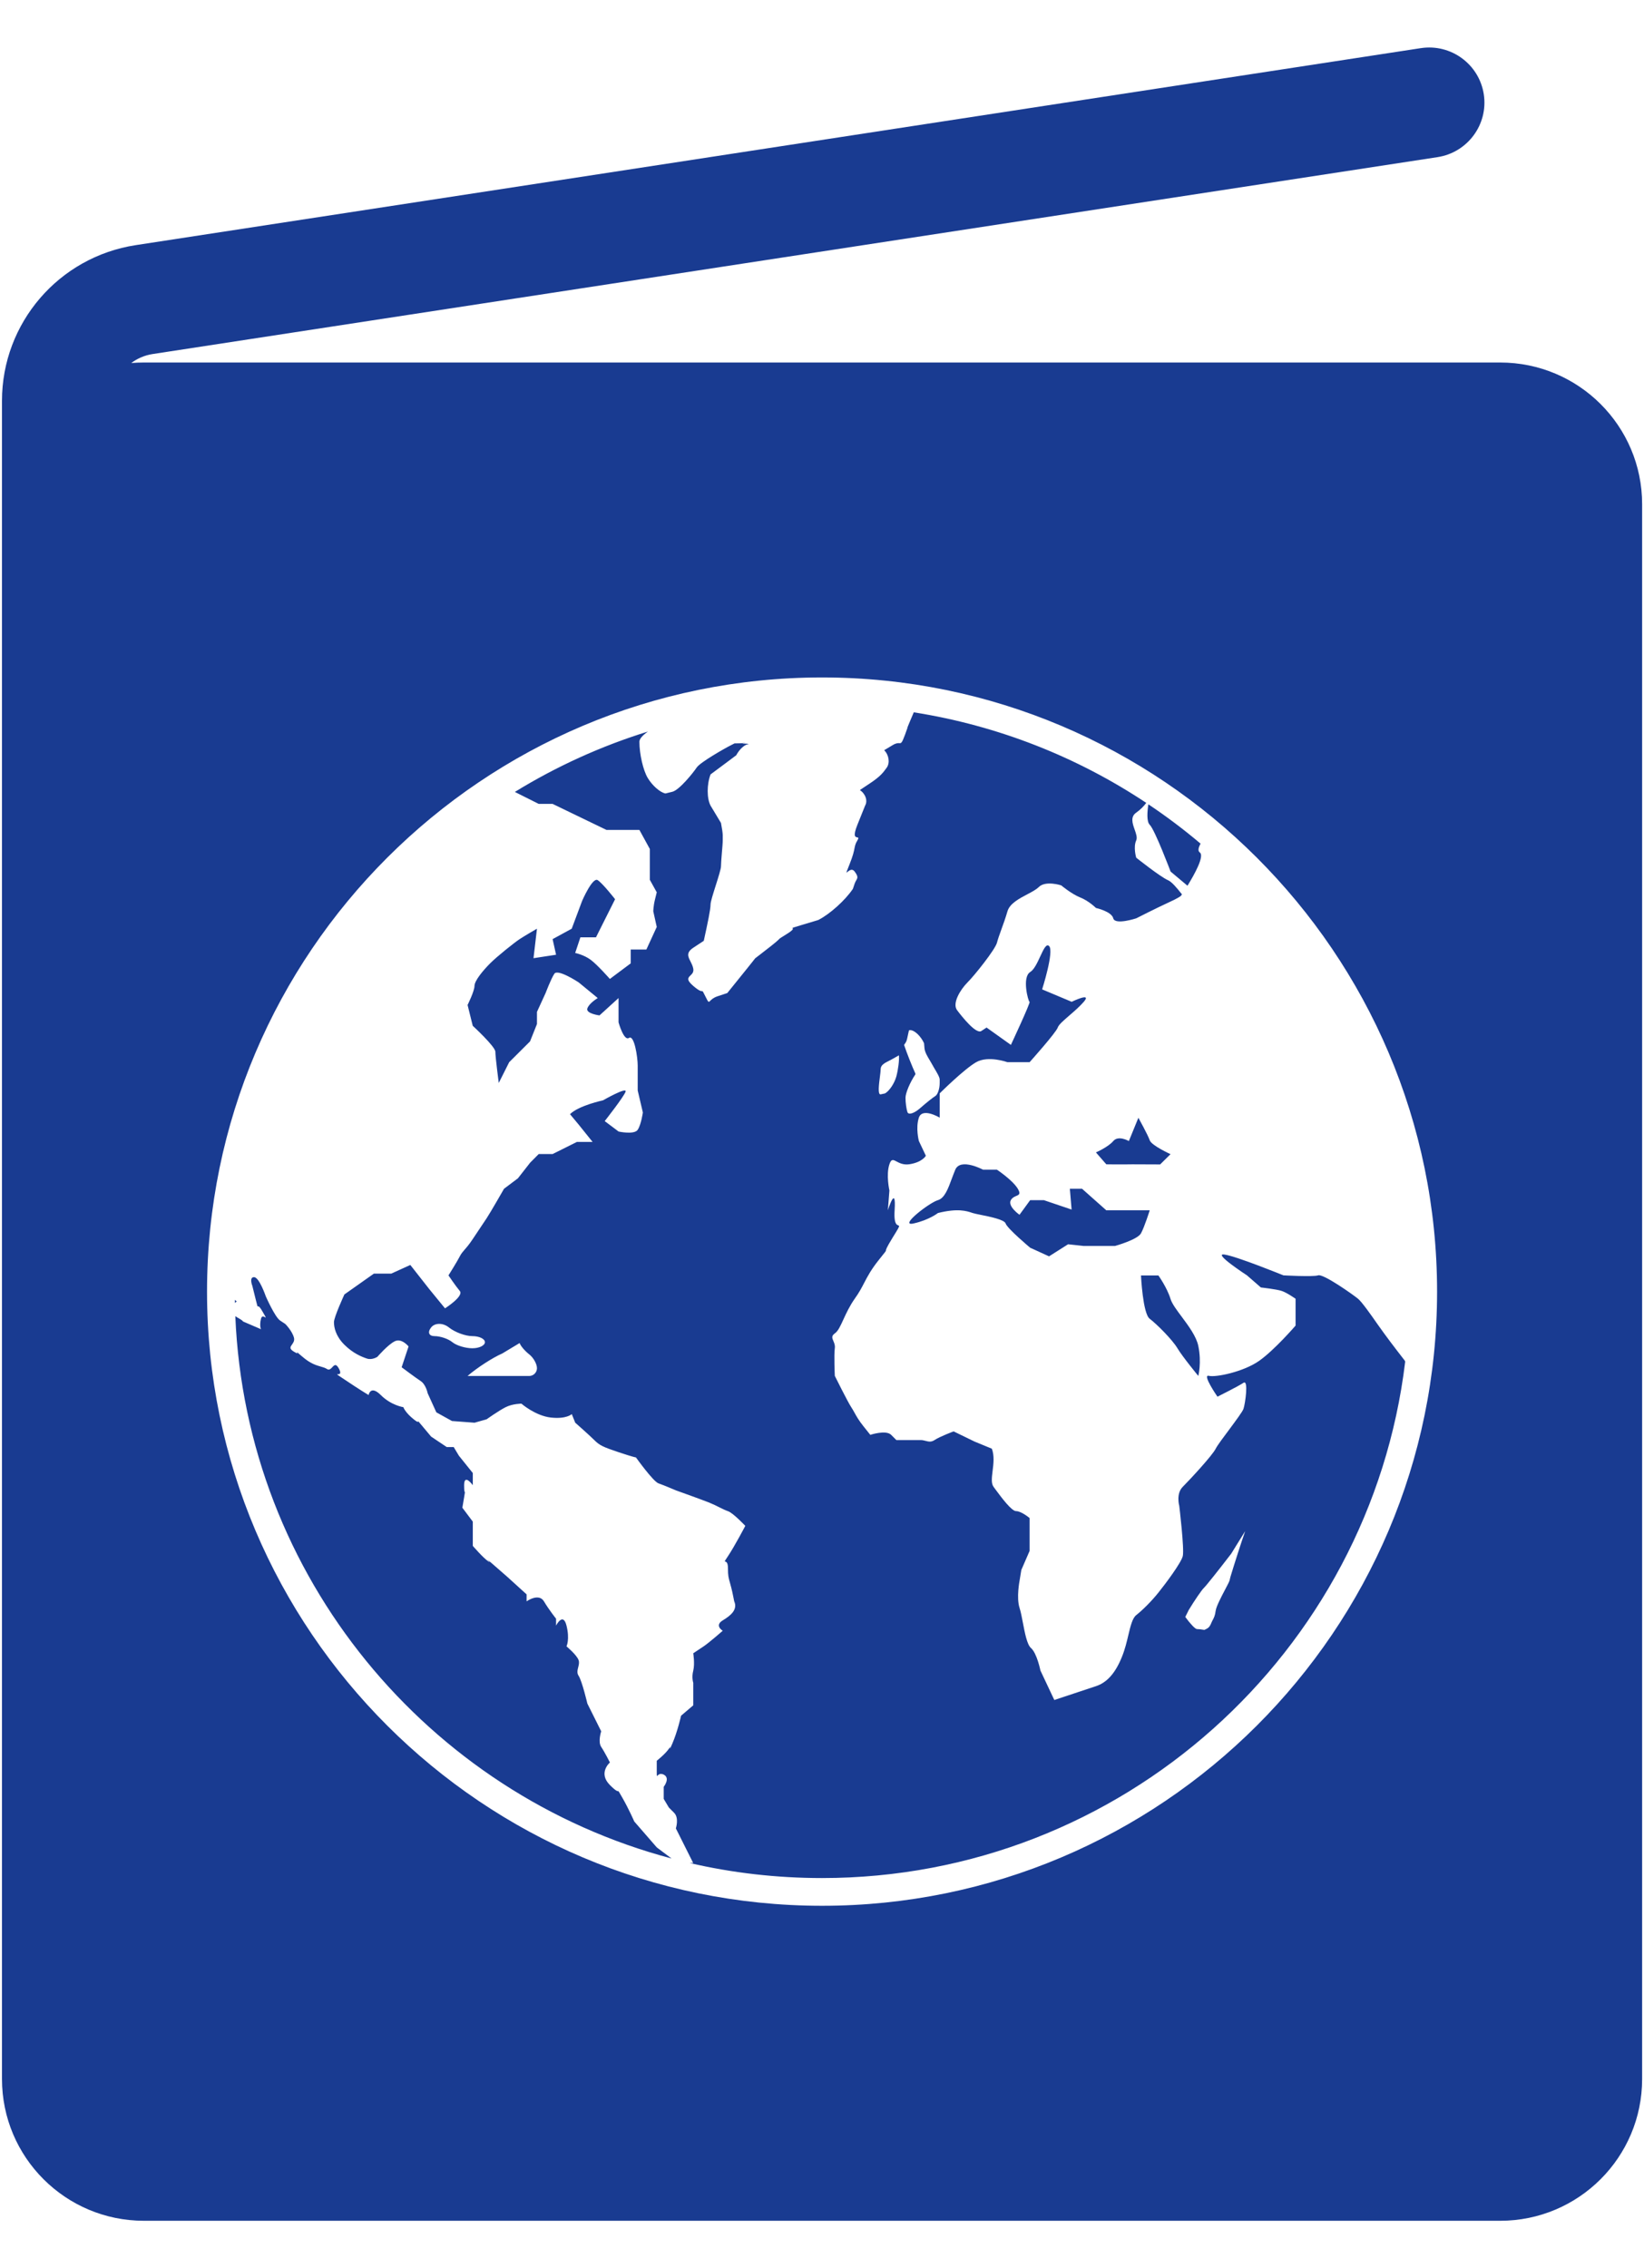<svg width="29" height="40" viewBox="0 0 29 40" fill="none" xmlns="http://www.w3.org/2000/svg">
<path fill-rule="evenodd" clip-rule="evenodd" d="M26.174 1.663C26.255 2.193 25.89 2.689 25.359 2.771L2.69 6.244C2.55 6.266 2.422 6.322 2.315 6.402C2.388 6.396 2.463 6.393 2.539 6.393H26.463C27.846 6.393 28.967 7.512 28.967 8.892V36.664C28.967 38.045 27.846 39.164 26.463 39.164H2.539C1.156 39.164 0.035 38.045 0.035 36.664V10.836V8.892V7.068C0.035 5.697 1.037 4.531 2.395 4.323L25.063 0.849C25.595 0.768 26.092 1.132 26.174 1.663ZM8.332 23.563C8.454 23.563 8.554 23.611 8.554 23.67C8.554 23.728 8.455 23.777 8.332 23.777C8.21 23.777 8.052 23.729 7.98 23.67C7.908 23.611 7.767 23.563 7.666 23.563C7.565 23.563 7.538 23.494 7.605 23.41C7.672 23.326 7.814 23.326 7.919 23.41C8.024 23.494 8.21 23.563 8.332 23.563ZM9.335 23.884C9.259 23.825 9.183 23.736 9.166 23.685L9.013 23.777L8.86 23.869C8.692 23.942 8.416 24.12 8.247 24.266H8.554H8.737H9.334C9.41 24.266 9.472 24.204 9.472 24.129C9.472 24.053 9.41 23.943 9.335 23.884ZM13.176 13.117C13.174 13.117 13.17 13.117 13.166 13.117C13.151 13.115 13.127 13.113 13.098 13.112C13.112 13.106 13.128 13.104 13.147 13.109L13.149 13.109C13.171 13.115 13.18 13.117 13.18 13.117C13.18 13.118 13.18 13.118 13.179 13.118C13.178 13.118 13.177 13.117 13.176 13.117ZM16.147 18.94V18.947C16.051 19.09 15.973 19.276 15.973 19.36C15.973 19.444 15.988 19.557 16.007 19.612C16.025 19.667 16.127 19.635 16.231 19.543C16.337 19.45 16.457 19.354 16.499 19.329C16.541 19.304 16.576 19.2 16.576 19.099V19.038C16.576 18.995 16.522 18.907 16.48 18.837C16.463 18.807 16.447 18.781 16.438 18.763C16.43 18.747 16.418 18.727 16.404 18.704C16.365 18.64 16.314 18.556 16.308 18.488L16.3 18.397C16.242 18.271 16.132 18.167 16.057 18.167H16.041C16.033 18.167 16.026 18.204 16.017 18.247L16.017 18.247C16.007 18.297 15.995 18.357 15.979 18.381L15.948 18.428C15.999 18.579 16.089 18.806 16.147 18.932V18.94ZM15.611 19.283L15.535 19.299C15.48 19.31 15.504 19.125 15.522 18.985C15.529 18.93 15.535 18.881 15.535 18.855C15.535 18.783 15.602 18.748 15.683 18.707C15.704 18.696 15.727 18.685 15.749 18.672L15.857 18.611C15.865 18.695 15.844 18.863 15.811 18.985C15.777 19.107 15.687 19.241 15.611 19.283ZM21.719 27.399C21.492 27.695 21.274 27.968 21.235 28.005C21.197 28.041 21.077 28.216 20.969 28.393L20.939 28.454L20.908 28.515C20.992 28.632 21.084 28.729 21.113 28.729C21.142 28.729 21.201 28.735 21.245 28.744L21.276 28.729L21.276 28.729C21.307 28.713 21.337 28.698 21.367 28.622C21.377 28.598 21.386 28.581 21.395 28.564C21.415 28.526 21.433 28.492 21.444 28.408C21.454 28.331 21.543 28.161 21.611 28.032C21.651 27.957 21.683 27.895 21.689 27.873L21.704 27.811C21.78 27.56 21.897 27.195 21.965 27.002L21.842 27.2L21.719 27.399ZM3.652 22.779C3.652 16.806 8.518 11.947 14.501 11.947C20.483 11.947 25.35 16.806 25.35 22.778C25.35 28.751 20.483 33.609 14.501 33.609C8.518 33.609 3.652 28.751 3.652 22.779ZM21.178 14.878C20.885 14.63 20.577 14.398 20.257 14.184C20.238 14.309 20.223 14.488 20.281 14.545C20.373 14.637 20.649 15.37 20.649 15.37L20.947 15.62C21.074 15.415 21.249 15.096 21.165 15.034C21.127 15.007 21.138 14.951 21.178 14.878ZM18.172 21.165L17.984 21.423C17.984 21.423 17.77 21.274 17.831 21.165C17.855 21.122 17.894 21.105 17.926 21.091C17.975 21.071 18.009 21.056 17.954 20.964C17.862 20.811 17.586 20.628 17.586 20.628H17.341C17.341 20.628 16.943 20.414 16.851 20.628C16.83 20.678 16.81 20.732 16.79 20.785C16.726 20.96 16.663 21.131 16.545 21.165C16.392 21.209 15.841 21.637 16.116 21.576C16.392 21.514 16.545 21.392 16.545 21.392C16.898 21.304 17.053 21.357 17.146 21.388C17.15 21.39 17.154 21.391 17.158 21.392C17.183 21.4 17.235 21.411 17.299 21.424C17.468 21.458 17.717 21.509 17.739 21.576C17.77 21.668 18.172 22.004 18.172 22.004L18.505 22.156L18.841 21.943L19.117 21.973H19.668C19.668 21.973 20.066 21.863 20.127 21.75C20.189 21.637 20.281 21.344 20.281 21.344H19.515L19.087 20.964H18.872L18.903 21.331L18.413 21.165H18.172ZM19.638 20.123C19.546 20.231 19.332 20.323 19.332 20.323L19.515 20.533C19.76 20.537 19.974 20.533 19.974 20.533L20.465 20.535L20.648 20.354C20.648 20.354 20.311 20.201 20.281 20.109C20.25 20.017 20.081 19.712 20.081 19.712L19.913 20.123C19.913 20.123 19.729 20.015 19.638 20.123ZM20.648 22.907C20.587 22.707 20.434 22.493 20.434 22.493H20.127C20.127 22.493 20.158 23.166 20.281 23.257C20.403 23.349 20.679 23.624 20.77 23.777C20.862 23.93 21.138 24.265 21.138 24.265C21.138 24.265 21.199 24.031 21.138 23.736C21.103 23.567 20.967 23.385 20.846 23.222C20.756 23.102 20.674 22.992 20.648 22.907ZM13.361 16.869L13.355 16.874C13.353 16.875 13.35 16.878 13.346 16.881C13.342 16.884 13.339 16.886 13.339 16.886C13.339 16.887 13.338 16.887 13.337 16.888C13.336 16.888 13.336 16.889 13.335 16.89C13.331 16.893 13.328 16.895 13.325 16.897C13.323 16.898 13.322 16.9 13.32 16.901C13.326 16.897 13.106 17.171 12.829 17.513L12.656 17.57C12.583 17.595 12.549 17.629 12.528 17.65C12.497 17.68 12.497 17.68 12.442 17.57C12.405 17.495 12.398 17.481 12.388 17.479C12.374 17.476 12.355 17.495 12.229 17.387C12.102 17.278 12.137 17.244 12.179 17.203C12.208 17.175 12.241 17.143 12.229 17.081C12.22 17.034 12.199 16.993 12.18 16.955C12.136 16.869 12.101 16.799 12.229 16.714L12.414 16.592L12.415 16.59C12.481 16.288 12.534 16.042 12.534 15.95C12.534 15.904 12.58 15.759 12.626 15.614C12.672 15.469 12.718 15.323 12.718 15.278C12.718 15.232 12.726 15.14 12.733 15.049C12.741 14.957 12.749 14.865 12.749 14.819V14.728C12.749 14.694 12.735 14.598 12.718 14.513L12.626 14.36L12.534 14.207C12.467 14.08 12.467 13.833 12.534 13.657L12.78 13.474L12.987 13.319C13.048 13.204 13.15 13.117 13.214 13.124L13.147 13.107L13.128 13.103C13.112 13.107 13.035 13.11 12.957 13.11L12.902 13.138C12.78 13.199 12.351 13.444 12.29 13.535C12.229 13.627 11.984 13.932 11.861 13.963L11.739 13.993C11.646 13.977 11.505 13.853 11.425 13.718C11.345 13.584 11.279 13.297 11.279 13.081C11.279 13.03 11.333 12.969 11.429 12.901C10.597 13.159 9.809 13.519 9.082 13.966L9.503 14.177H9.748L10.698 14.636H11.279L11.463 14.972V15.216V15.516L11.585 15.736L11.555 15.858C11.524 15.98 11.524 16.072 11.524 16.072L11.585 16.347L11.402 16.745H11.126V16.989L10.758 17.264C10.758 17.264 10.544 17.02 10.422 16.928C10.299 16.836 10.146 16.806 10.146 16.806L10.238 16.53H10.513L10.85 15.858C10.85 15.858 10.636 15.583 10.544 15.522C10.452 15.461 10.268 15.889 10.268 15.889L10.085 16.378L9.748 16.562L9.809 16.837L9.411 16.898L9.472 16.378C9.472 16.378 9.258 16.501 9.166 16.562C9.074 16.622 8.768 16.867 8.646 16.989C8.523 17.112 8.37 17.295 8.37 17.387C8.37 17.478 8.248 17.723 8.248 17.723L8.339 18.09C8.339 18.09 8.738 18.457 8.738 18.548C8.738 18.64 8.798 19.098 8.798 19.098L8.982 18.732L9.35 18.365L9.472 18.059V17.845L9.626 17.509C9.626 17.509 9.718 17.264 9.779 17.172C9.84 17.081 10.208 17.325 10.208 17.325L10.544 17.601C10.544 17.601 10.391 17.692 10.361 17.784C10.33 17.876 10.575 17.907 10.575 17.907L10.911 17.601V18.029C10.911 18.029 11.004 18.365 11.095 18.304C11.188 18.243 11.249 18.64 11.249 18.793V19.231L11.34 19.619C11.34 19.619 11.31 19.833 11.249 19.924C11.188 20.016 10.912 19.955 10.912 19.955L10.667 19.771C10.667 19.771 11.004 19.343 11.035 19.252C11.065 19.16 10.636 19.405 10.636 19.405C10.636 19.405 10.208 19.496 10.055 19.649L10.208 19.833L10.453 20.138H10.177L9.748 20.352H9.503L9.351 20.505L9.136 20.78L8.891 20.964C8.891 20.964 8.646 21.392 8.585 21.483C8.524 21.575 8.463 21.667 8.34 21.85C8.278 21.944 8.231 21.998 8.194 22.04C8.159 22.081 8.133 22.111 8.111 22.156C8.065 22.247 7.911 22.492 7.911 22.492C7.911 22.492 8.034 22.675 8.111 22.767C8.187 22.859 7.85 23.073 7.85 23.073L7.575 22.737L7.238 22.308L6.901 22.461H6.595L6.075 22.828C6.075 22.828 5.891 23.226 5.891 23.317C5.891 23.409 5.921 23.562 6.075 23.715C6.228 23.867 6.381 23.928 6.473 23.959C6.565 23.989 6.657 23.928 6.657 23.928C6.657 23.928 6.84 23.715 6.963 23.654C7.085 23.592 7.207 23.745 7.207 23.745L7.085 24.112C7.085 24.112 7.33 24.296 7.422 24.356C7.514 24.418 7.544 24.57 7.544 24.57L7.697 24.907L7.973 25.06L8.371 25.09L8.585 25.029C8.585 25.029 8.799 24.876 8.922 24.815C9.044 24.754 9.198 24.754 9.198 24.754C9.198 24.754 9.443 24.968 9.718 24.999C9.994 25.029 10.086 24.938 10.086 24.938L10.147 25.09C10.147 25.09 10.392 25.305 10.483 25.396C10.575 25.488 10.636 25.518 10.912 25.61C11.188 25.702 11.218 25.702 11.218 25.702C11.218 25.702 11.524 26.13 11.617 26.16C11.708 26.191 11.923 26.283 11.923 26.283C11.923 26.283 12.351 26.436 12.504 26.496C12.58 26.527 12.641 26.557 12.694 26.584C12.748 26.611 12.795 26.634 12.841 26.65C12.933 26.681 13.147 26.909 13.147 26.909C13.147 26.909 12.963 27.261 12.841 27.444C12.794 27.514 12.783 27.531 12.787 27.536C12.794 27.546 12.841 27.526 12.841 27.659C12.841 27.788 12.852 27.828 12.875 27.908C12.889 27.959 12.909 28.027 12.933 28.148C12.955 28.258 12.961 28.289 12.961 28.289C12.962 28.289 12.944 28.192 12.963 28.27C12.994 28.392 12.902 28.484 12.749 28.576C12.596 28.668 12.749 28.759 12.749 28.759C12.749 28.759 12.504 28.973 12.412 29.034C12.32 29.096 12.229 29.156 12.229 29.156C12.229 29.156 12.259 29.34 12.229 29.462C12.197 29.585 12.229 29.676 12.229 29.676V29.89V30.074L12.014 30.257C12.014 30.257 11.953 30.532 11.861 30.746C11.827 30.824 11.818 30.845 11.817 30.845C11.816 30.844 11.839 30.78 11.8 30.838C11.739 30.93 11.585 31.052 11.585 31.052V31.235C11.585 31.298 11.585 31.318 11.59 31.319C11.6 31.322 11.627 31.256 11.708 31.296C11.83 31.357 11.708 31.511 11.708 31.511V31.724L11.799 31.877L11.891 31.969C11.983 32.061 11.922 32.244 11.922 32.244L12.228 32.855H12.166C12.917 33.029 13.698 33.12 14.501 33.12C19.793 33.12 24.17 29.139 24.787 24.016C24.784 24.005 24.783 23.999 24.783 23.999C24.783 23.999 24.537 23.683 24.415 23.514C24.384 23.472 24.345 23.417 24.303 23.358C24.179 23.18 24.024 22.961 23.956 22.904C23.864 22.829 23.343 22.46 23.252 22.491C23.16 22.521 22.639 22.491 22.639 22.491C22.639 22.491 21.812 22.154 21.598 22.124C21.384 22.093 21.996 22.491 21.996 22.491L22.242 22.705C22.242 22.705 22.517 22.735 22.609 22.766C22.701 22.796 22.854 22.904 22.854 22.904V23.377C22.854 23.377 22.486 23.805 22.211 23.999C21.935 24.193 21.445 24.294 21.323 24.263C21.2 24.233 21.476 24.631 21.476 24.631C21.476 24.631 21.843 24.448 21.935 24.386C22.027 24.325 21.966 24.753 21.935 24.845C21.919 24.893 21.8 25.053 21.683 25.211C21.578 25.351 21.474 25.49 21.445 25.548C21.384 25.67 20.986 26.098 20.864 26.22C20.741 26.342 20.802 26.556 20.802 26.556C20.802 26.556 20.894 27.321 20.864 27.443C20.833 27.565 20.558 27.932 20.435 28.085C20.313 28.238 20.159 28.391 20.043 28.483C19.976 28.536 19.943 28.671 19.904 28.835C19.876 28.954 19.844 29.088 19.792 29.216C19.67 29.521 19.517 29.675 19.333 29.736C19.149 29.797 18.598 29.98 18.598 29.98L18.353 29.46C18.353 29.46 18.292 29.155 18.186 29.063C18.118 29.004 18.079 28.803 18.044 28.619C18.025 28.519 18.007 28.425 17.986 28.36C17.925 28.177 17.986 27.871 17.986 27.871L18.016 27.687L18.162 27.351V26.771C18.162 26.771 18.016 26.649 17.924 26.649C17.843 26.649 17.664 26.407 17.561 26.268C17.548 26.25 17.536 26.234 17.526 26.22C17.482 26.161 17.495 26.059 17.509 25.942C17.525 25.817 17.543 25.674 17.496 25.548L17.19 25.422L16.822 25.243C16.822 25.243 16.577 25.334 16.485 25.396C16.425 25.436 16.378 25.423 16.327 25.41C16.3 25.403 16.272 25.396 16.241 25.396H15.812C15.812 25.396 15.812 25.396 15.72 25.304C15.628 25.212 15.352 25.304 15.352 25.304L15.23 25.151C15.149 25.05 15.108 24.976 15.072 24.911C15.053 24.877 15.036 24.846 15.015 24.815C14.954 24.723 14.726 24.264 14.726 24.264C14.726 24.264 14.709 23.898 14.726 23.775C14.733 23.725 14.716 23.685 14.701 23.65C14.68 23.6 14.662 23.56 14.726 23.515C14.783 23.476 14.825 23.384 14.878 23.268C14.928 23.159 14.988 23.03 15.076 22.905C15.156 22.794 15.201 22.707 15.246 22.62C15.306 22.505 15.366 22.39 15.505 22.216C15.628 22.063 15.628 22.063 15.628 22.052C15.628 22.04 15.628 22.017 15.75 21.819C15.847 21.663 15.867 21.629 15.858 21.617C15.845 21.599 15.762 21.632 15.781 21.343C15.811 20.868 15.662 21.343 15.662 21.343L15.689 20.994C15.689 20.994 15.627 20.719 15.689 20.533C15.722 20.433 15.755 20.451 15.815 20.483C15.866 20.51 15.936 20.547 16.041 20.532C16.272 20.497 16.332 20.382 16.332 20.382L16.209 20.122C16.209 20.122 16.148 19.893 16.209 19.71C16.271 19.526 16.576 19.71 16.576 19.71V19.282C16.576 19.282 17.006 18.854 17.22 18.732C17.434 18.61 17.771 18.732 17.771 18.732H18.162C18.162 18.732 18.628 18.212 18.659 18.12C18.675 18.071 18.764 17.994 18.867 17.905C18.953 17.831 19.048 17.748 19.118 17.667C19.271 17.489 18.904 17.667 18.904 17.667L18.383 17.448C18.383 17.448 18.598 16.775 18.506 16.684C18.457 16.635 18.408 16.741 18.351 16.864C18.3 16.974 18.243 17.099 18.173 17.142C18.023 17.234 18.138 17.662 18.161 17.668C18.185 17.673 17.832 18.427 17.832 18.427L17.403 18.121L17.311 18.182C17.219 18.243 16.975 17.937 16.883 17.815C16.791 17.693 16.944 17.448 17.066 17.326C17.189 17.204 17.556 16.745 17.587 16.623C17.602 16.564 17.63 16.485 17.663 16.394C17.699 16.295 17.739 16.184 17.771 16.073C17.81 15.936 17.974 15.849 18.12 15.772C18.202 15.729 18.277 15.689 18.322 15.645C18.444 15.522 18.72 15.614 18.72 15.614C18.72 15.614 18.903 15.767 19.057 15.828C19.21 15.889 19.332 16.012 19.332 16.012C19.332 16.012 19.608 16.073 19.638 16.195C19.669 16.318 20.043 16.195 20.043 16.195C20.043 16.195 20.403 16.012 20.604 15.92C20.805 15.829 20.832 15.798 20.832 15.798C20.832 15.798 20.834 15.795 20.837 15.79C20.84 15.786 20.845 15.78 20.85 15.773C20.756 15.653 20.669 15.551 20.604 15.523C20.465 15.462 20.043 15.126 20.043 15.126C20.043 15.126 19.987 14.942 20.043 14.82C20.064 14.771 20.041 14.703 20.015 14.63C19.977 14.522 19.936 14.404 20.043 14.331C20.125 14.273 20.182 14.21 20.22 14.159C19.008 13.354 17.616 12.798 16.119 12.562C16.106 12.594 16.086 12.641 16.056 12.71C16.012 12.814 16.01 12.818 16.01 12.821C16.01 12.825 16.012 12.83 15.964 12.958C15.908 13.109 15.897 13.108 15.863 13.106C15.841 13.105 15.809 13.103 15.749 13.139L15.597 13.23C15.681 13.314 15.701 13.452 15.643 13.536L15.642 13.537C15.583 13.62 15.534 13.689 15.351 13.811L15.168 13.933C15.269 14 15.31 14.124 15.26 14.208L15.125 14.544C15.041 14.753 15.089 14.761 15.12 14.767C15.14 14.771 15.153 14.773 15.125 14.82C15.09 14.877 15.084 14.908 15.074 14.956C15.064 15.01 15.049 15.086 14.984 15.247C14.942 15.352 14.929 15.385 14.933 15.388C14.942 15.393 15.016 15.289 15.076 15.37C15.142 15.459 15.128 15.483 15.104 15.525C15.095 15.54 15.084 15.559 15.076 15.583L15.045 15.675C14.91 15.877 14.635 16.124 14.433 16.225L14.127 16.317C14.001 16.355 13.978 16.362 13.979 16.367C13.979 16.375 14.026 16.38 13.881 16.47C13.759 16.546 13.759 16.546 13.74 16.565C13.721 16.584 13.682 16.623 13.483 16.775L13.411 16.831L13.361 16.869ZM13.351 16.877C13.349 16.878 13.348 16.88 13.346 16.881C13.337 16.888 13.325 16.898 13.321 16.902C13.325 16.898 13.33 16.895 13.335 16.89C13.336 16.889 13.338 16.888 13.339 16.887C13.339 16.887 13.339 16.887 13.339 16.887C13.339 16.887 13.339 16.887 13.339 16.887C13.339 16.887 13.339 16.887 13.339 16.887C13.341 16.886 13.343 16.884 13.346 16.881C13.347 16.881 13.348 16.88 13.35 16.879C13.346 16.881 13.343 16.884 13.339 16.887C13.343 16.884 13.347 16.881 13.35 16.878C13.35 16.878 13.351 16.877 13.351 16.877ZM13.384 16.852C13.37 16.862 13.359 16.871 13.351 16.877C13.354 16.874 13.358 16.871 13.361 16.869C13.382 16.853 13.387 16.849 13.384 16.852ZM13.384 16.852C13.392 16.846 13.4 16.839 13.409 16.833L13.411 16.831C13.403 16.838 13.395 16.844 13.388 16.849C13.38 16.855 13.373 16.861 13.366 16.866C13.375 16.859 13.382 16.853 13.384 16.852ZM4.175 22.951C4.175 22.951 4.163 22.941 4.143 22.924C4.144 22.942 4.144 22.96 4.144 22.978C4.161 22.962 4.175 22.951 4.175 22.951ZM4.153 23.212L4.151 23.211C4.342 27.806 7.55 31.637 11.846 32.775L11.586 32.58L11.188 32.122C11.188 32.122 11.096 31.908 10.973 31.694C10.919 31.6 10.913 31.588 10.904 31.587C10.893 31.585 10.879 31.6 10.759 31.48C10.544 31.265 10.759 31.082 10.759 31.082C10.759 31.082 10.667 30.899 10.605 30.807C10.544 30.715 10.605 30.532 10.605 30.532L10.361 30.043C10.361 30.043 10.268 29.646 10.207 29.554C10.173 29.503 10.187 29.452 10.2 29.401C10.21 29.36 10.221 29.32 10.207 29.279C10.177 29.187 9.993 29.034 9.993 29.034C9.993 29.034 10.054 28.912 9.993 28.668C9.932 28.423 9.809 28.668 9.809 28.668V28.546C9.809 28.546 9.686 28.393 9.595 28.24C9.503 28.087 9.289 28.24 9.289 28.24V28.117L8.952 27.811L8.707 27.597C8.585 27.491 8.585 27.491 8.604 27.51C8.623 27.529 8.661 27.567 8.615 27.536C8.524 27.476 8.34 27.262 8.34 27.262V27.047V26.834L8.156 26.589L8.187 26.405C8.201 26.321 8.202 26.314 8.199 26.311C8.195 26.307 8.187 26.307 8.187 26.192C8.187 25.977 8.34 26.192 8.34 26.192V25.977L8.095 25.672L8.003 25.519H7.88L7.605 25.335L7.452 25.152C7.39 25.078 7.378 25.064 7.376 25.065C7.372 25.067 7.39 25.103 7.298 25.03C7.145 24.908 7.115 24.816 7.115 24.816C7.115 24.816 6.9 24.785 6.717 24.602C6.533 24.419 6.502 24.602 6.502 24.602C6.502 24.602 6.349 24.511 6.074 24.326C5.972 24.259 5.945 24.241 5.948 24.236C5.951 24.229 6.04 24.259 5.982 24.143C5.929 24.039 5.897 24.073 5.862 24.111C5.835 24.139 5.807 24.169 5.768 24.143C5.735 24.122 5.7 24.112 5.658 24.1C5.579 24.077 5.478 24.049 5.338 23.929C5.231 23.838 5.231 23.838 5.239 23.849C5.247 23.861 5.262 23.884 5.186 23.838C5.097 23.785 5.121 23.753 5.151 23.711C5.173 23.68 5.198 23.645 5.186 23.593C5.155 23.471 5.033 23.349 5.033 23.349L4.941 23.288C4.849 23.227 4.688 22.86 4.688 22.86C4.688 22.86 4.573 22.523 4.481 22.523C4.39 22.523 4.451 22.676 4.451 22.676L4.512 22.921C4.538 23.024 4.542 23.04 4.547 23.041C4.554 23.041 4.563 23.011 4.634 23.135C4.678 23.211 4.69 23.233 4.687 23.235C4.682 23.24 4.624 23.178 4.604 23.257C4.573 23.38 4.604 23.441 4.604 23.441C4.604 23.441 4.604 23.441 4.39 23.349C4.289 23.306 4.283 23.303 4.282 23.3C4.282 23.296 4.289 23.292 4.175 23.227C4.167 23.222 4.16 23.217 4.153 23.212Z" fill="#193B91"/>
</svg>
